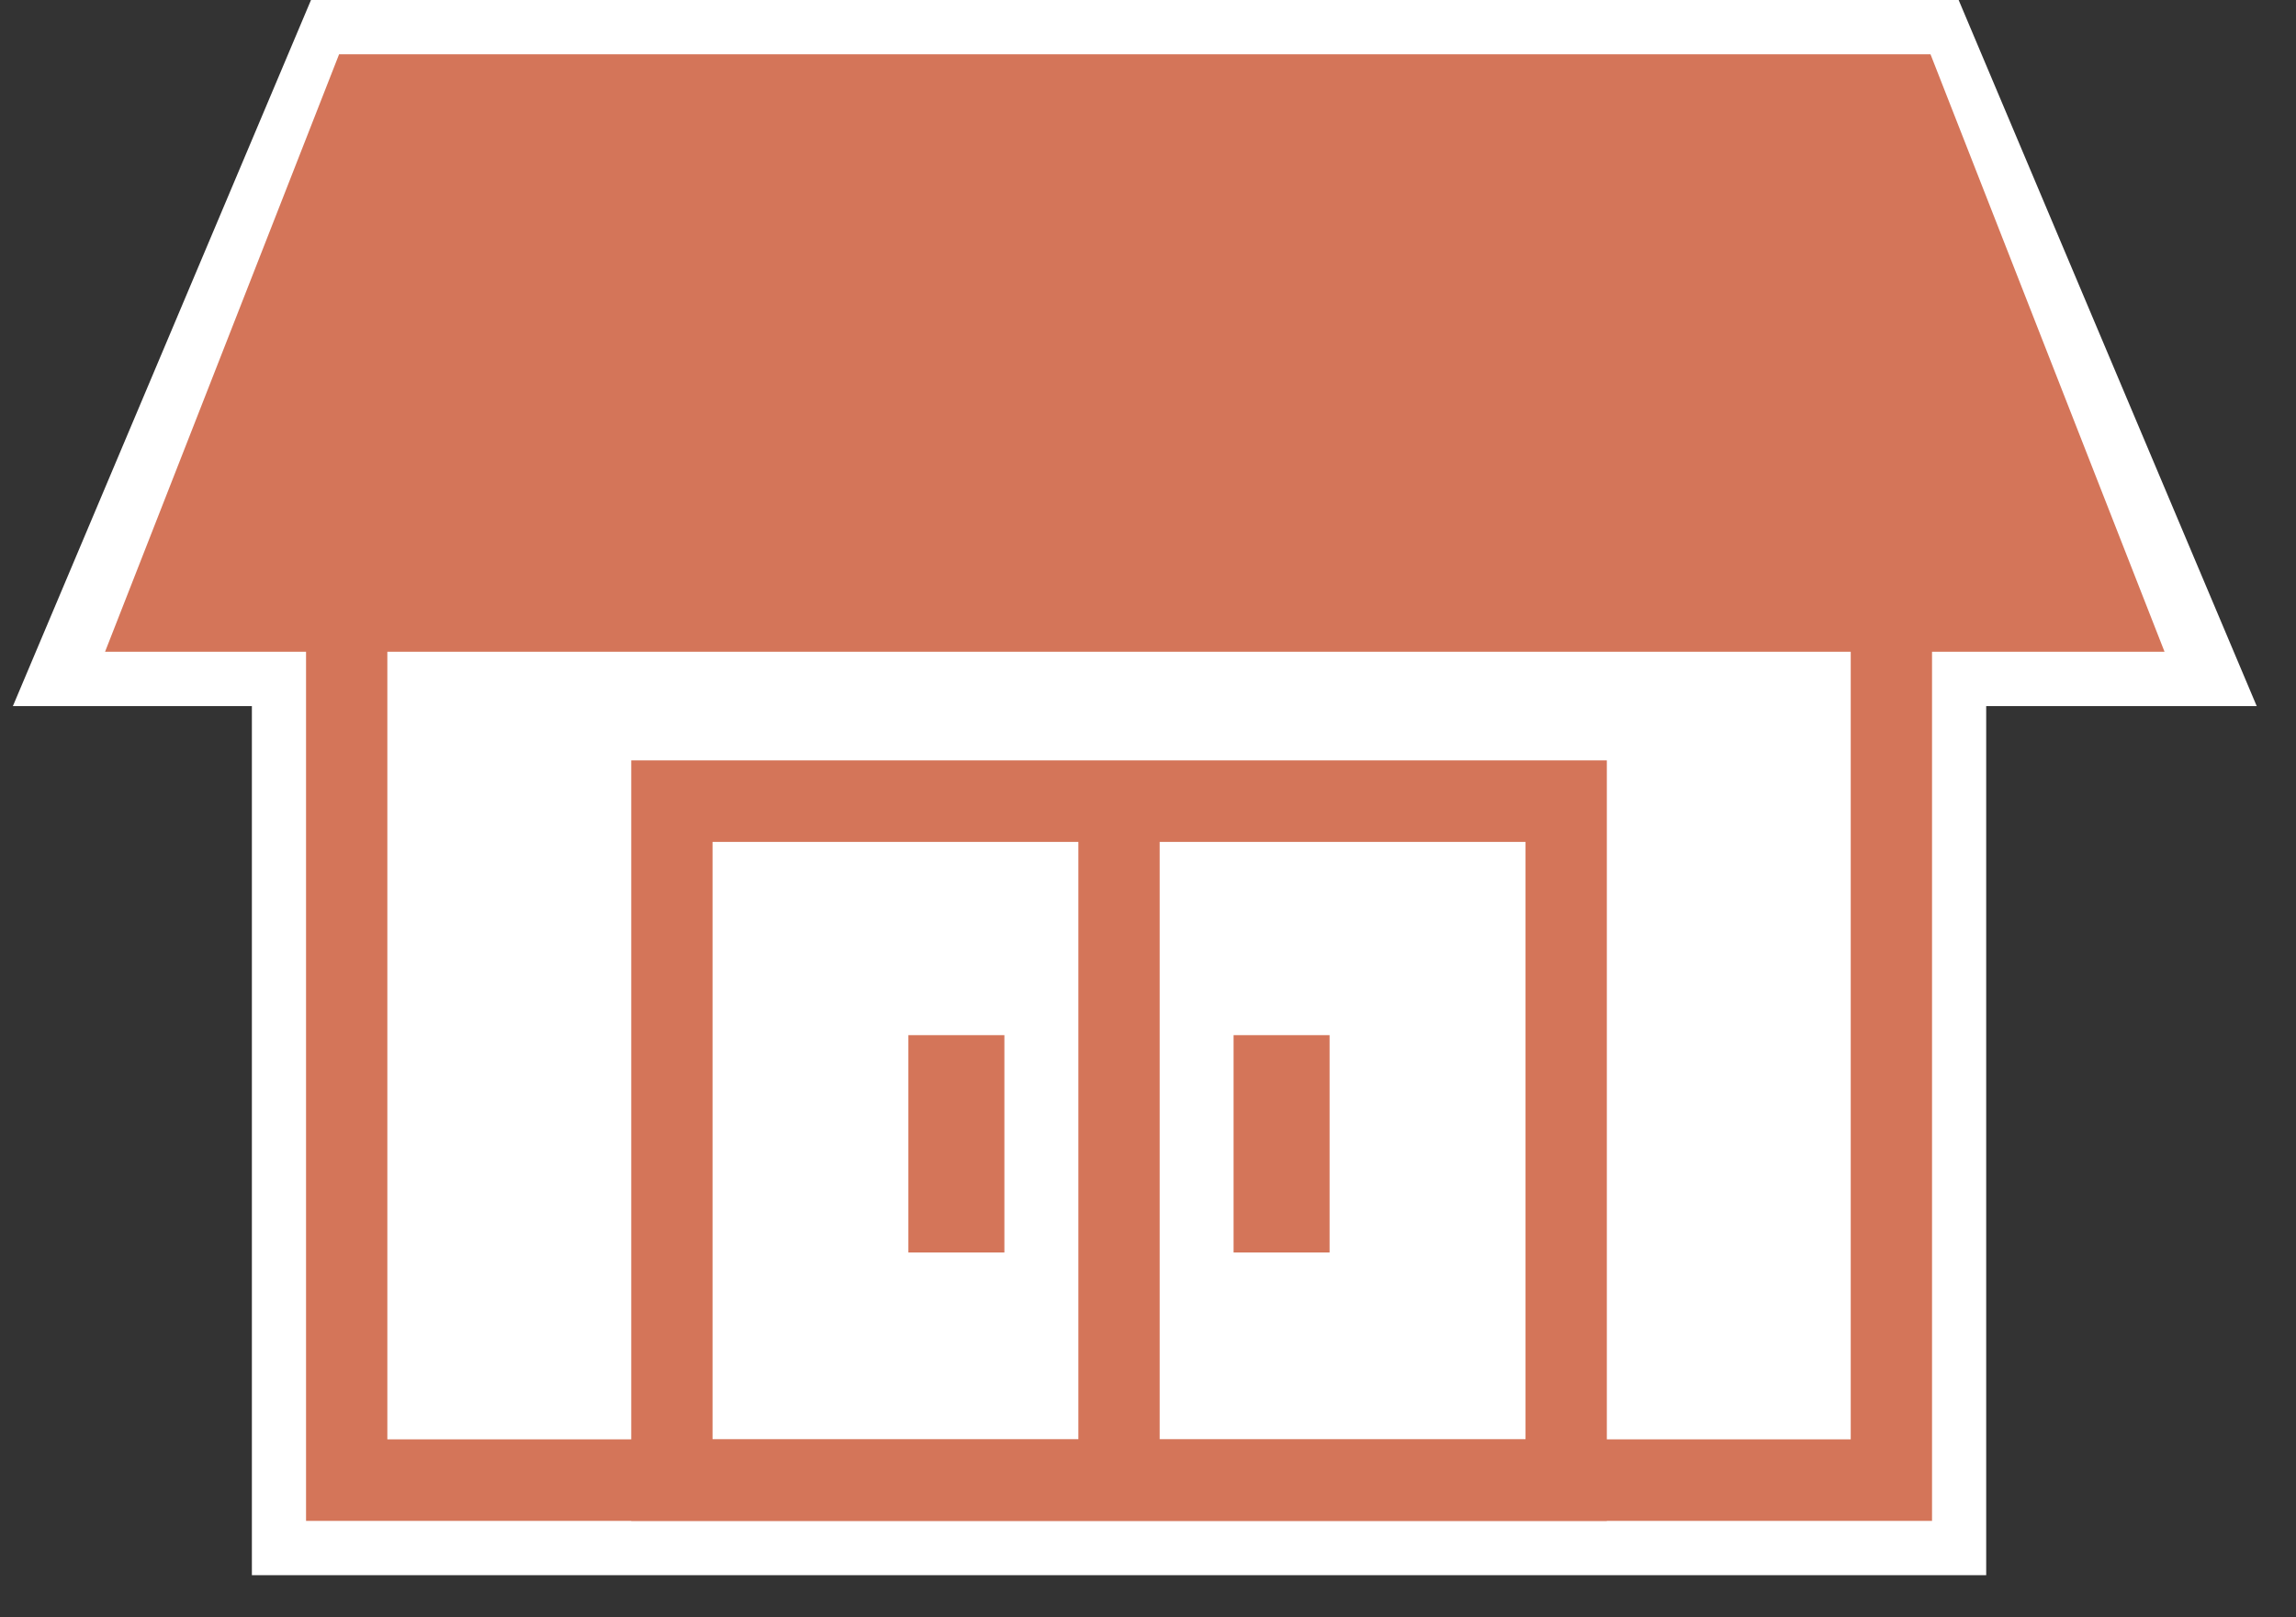 <svg xmlns="http://www.w3.org/2000/svg" width="44" height="31" fill="none"><rect width="100%" height="100%" fill="#333333" stroke="none"/><path fill="#fff" d="M5.96 0 .247 13.534h4.58v16.658h33.236V13.534h5.184L37.535 0z"/><path fill="#fff" d="M5.865 9.37h31.16v19.78H5.865z"/><path fill="#D47559" d="M35.467 27.589H7.423V10.932h28.044zm1.558-18.22H5.865v19.782h31.16z"/><path fill="#D47559" d="M29.235 16.137V27.59h-15.58V16.137zm1.558-1.562H12.097v14.576h18.696z"/><path fill="#D47559" d="M20.666 15.616h1.558V28.11h-1.558zm-3.258 4.225h1.84v4.165h-1.84zm6.232 0h1.84v4.165h-1.84zm17.841-7.348H2.013L6.498 1.041h30.498z"/></svg>